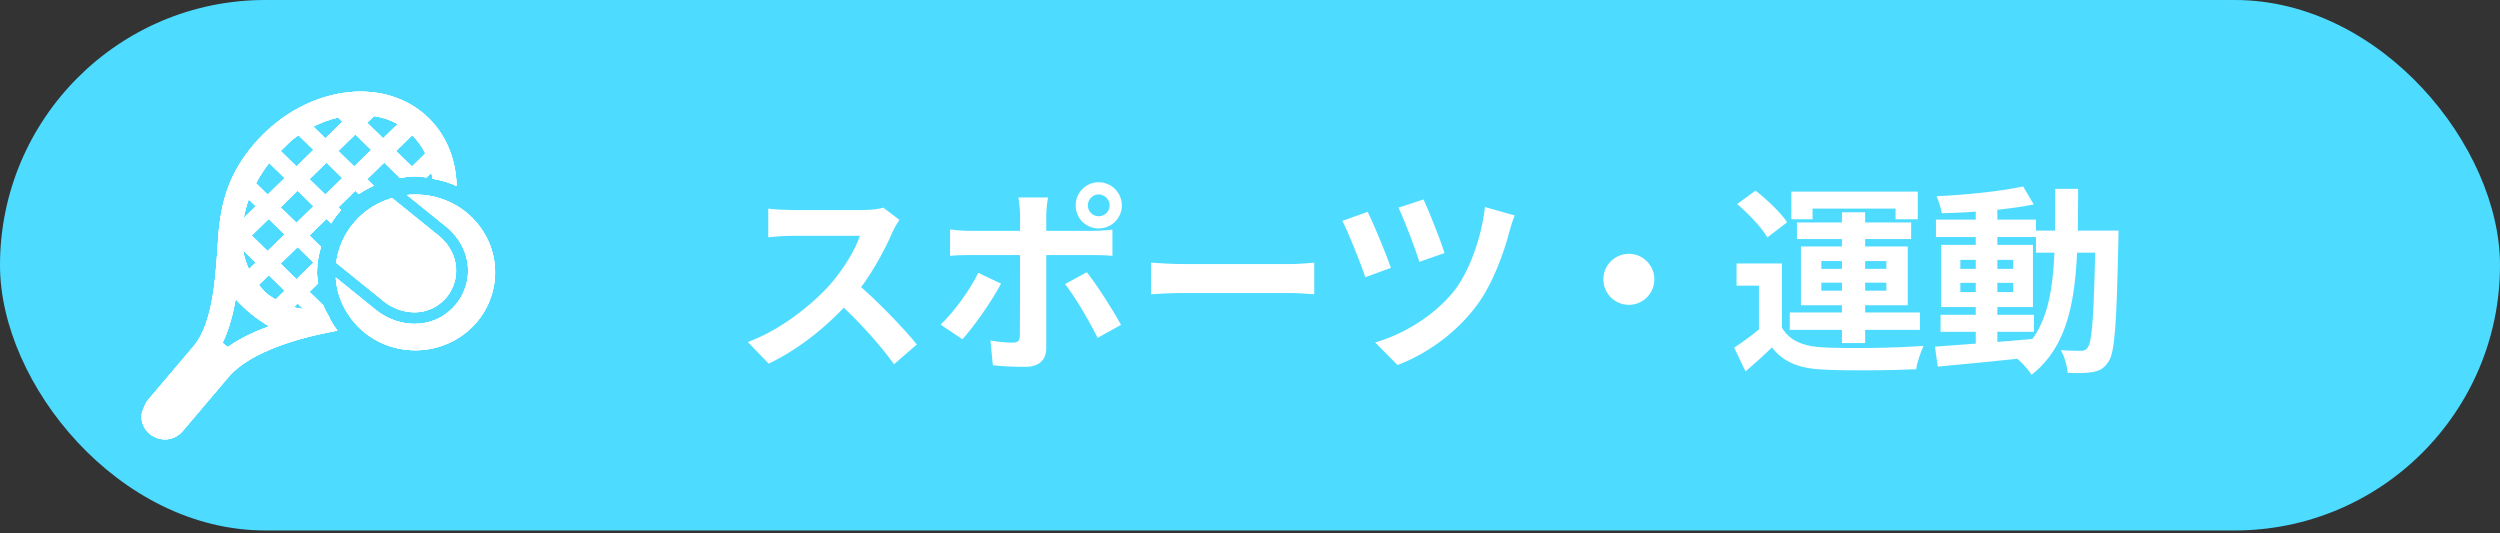 <svg width="150" height="32" viewBox="0 0 150 32" fill="none" xmlns="http://www.w3.org/2000/svg">
<rect x="0" y="0" width="150" height="32" fill="#333333" stroke="none"/>
<rect width="150" height="31.827" rx="15.914" fill="#4DDBFF"/>
<path d="M53.967 13.191C53.871 13.322 53.655 13.682 53.547 13.934C53.055 15.075 52.167 16.706 51.135 17.907C49.791 19.454 47.979 20.942 46.119 21.819L44.871 20.523C46.815 19.802 48.663 18.338 49.791 17.09C50.583 16.191 51.315 15.002 51.591 14.15C51.087 14.15 48.027 14.15 47.511 14.15C47.019 14.15 46.359 14.21 46.095 14.235V12.518C46.419 12.566 47.163 12.602 47.511 12.602C48.147 12.602 51.219 12.602 51.747 12.602C52.275 12.602 52.743 12.543 52.995 12.459L53.967 13.191ZM51.291 16.91C52.527 17.919 54.231 19.706 55.011 20.666L53.643 21.855C52.755 20.619 51.447 19.191 50.163 18.026L51.291 16.91ZM65.271 12.326C65.271 12.687 65.559 12.975 65.919 12.975C66.279 12.975 66.579 12.687 66.579 12.326C66.579 11.966 66.279 11.666 65.919 11.666C65.559 11.666 65.271 11.966 65.271 12.326ZM64.539 12.326C64.539 11.559 65.151 10.934 65.919 10.934C66.687 10.934 67.311 11.559 67.311 12.326C67.311 13.095 66.687 13.707 65.919 13.707C65.151 13.707 64.539 13.095 64.539 12.326ZM62.883 11.847C62.847 12.014 62.775 12.602 62.775 12.902C62.775 13.611 62.775 14.63 62.775 15.326C62.775 16.299 62.775 19.875 62.775 20.883C62.775 21.578 62.367 22.011 61.515 22.011C60.879 22.011 60.171 21.986 59.571 21.915L59.427 20.427C59.931 20.523 60.459 20.558 60.759 20.558C61.071 20.558 61.179 20.451 61.191 20.139C61.203 19.683 61.203 15.89 61.203 15.326C61.203 14.906 61.203 13.623 61.203 12.89C61.203 12.579 61.143 12.062 61.107 11.847H62.883ZM57.003 13.767C57.363 13.815 57.783 13.851 58.155 13.851C58.887 13.851 64.707 13.851 65.571 13.851C65.907 13.851 66.423 13.815 66.747 13.778V15.351C66.375 15.315 65.907 15.303 65.583 15.303C64.719 15.303 58.947 15.303 58.155 15.303C57.795 15.303 57.339 15.315 57.003 15.351V13.767ZM60.063 17.018C59.511 18.075 58.395 19.646 57.747 20.355L56.439 19.479C57.243 18.71 58.203 17.39 58.695 16.37L60.063 17.018ZM65.211 16.334C65.823 17.102 66.783 18.614 67.263 19.491L65.859 20.27C65.343 19.238 64.491 17.787 63.903 17.043L65.211 16.334ZM69.063 15.758C69.507 15.794 70.371 15.842 70.995 15.842C72.411 15.842 76.371 15.842 77.439 15.842C78.003 15.842 78.531 15.783 78.855 15.758V17.654C78.567 17.642 77.955 17.582 77.451 17.582C76.359 17.582 72.411 17.582 70.995 17.582C70.323 17.582 69.519 17.619 69.063 17.654V15.758ZM85.413 11.966C85.701 12.566 86.433 14.415 86.673 15.182L85.161 15.71C84.933 14.954 84.261 13.203 83.913 12.459L85.413 11.966ZM90.885 12.927C90.753 13.226 90.645 13.598 90.573 13.863C90.237 15.171 89.553 17.078 88.569 18.375C87.309 20.043 85.557 21.255 83.853 21.902L82.509 20.547C84.141 20.078 86.013 18.998 87.249 17.451C88.149 16.311 88.893 14.258 89.097 12.422L90.885 12.927ZM82.065 12.71C82.437 13.479 83.181 15.267 83.457 16.07L81.921 16.634C81.669 15.867 80.877 13.886 80.541 13.251L82.065 12.71ZM97.737 15.23C98.577 15.23 99.261 15.915 99.261 16.755C99.261 17.607 98.577 18.291 97.737 18.291C96.885 18.291 96.201 17.607 96.201 16.755C96.201 15.915 96.885 15.23 97.737 15.23ZM106.917 15.806V20.223H105.537V17.139H104.193V15.806H106.917ZM106.917 19.659C107.373 20.451 108.225 20.799 109.461 20.846C110.901 20.919 113.745 20.883 115.413 20.75C115.257 21.075 115.029 21.735 114.969 22.154C113.469 22.227 110.913 22.25 109.449 22.178C108.009 22.119 107.037 21.77 106.317 20.846C105.837 21.314 105.333 21.77 104.733 22.287L104.049 20.858C104.553 20.535 105.141 20.102 105.669 19.659H106.917ZM104.229 12.242L105.333 11.438C106.017 11.966 106.857 12.771 107.229 13.335L106.041 14.246C105.717 13.659 104.913 12.831 104.229 12.242ZM110.517 12.735H111.909V20.582H110.517V12.735ZM109.281 16.959V17.439H113.181V16.959H109.281ZM109.281 15.662V16.131H113.181V15.662H109.281ZM108.057 14.787H114.465V18.314H108.057V14.787ZM107.481 11.498H115.065V13.155H113.733V12.518H108.753V13.155H107.481V11.498ZM107.817 13.347H114.669V14.342H107.817V13.347ZM107.385 18.747H115.197V19.791H107.385V18.747ZM116.433 18.89H122.037V19.91H116.433V18.89ZM116.157 13.178H122.157V14.223H116.157V13.178ZM118.545 12.326H119.841V20.93H118.545V12.326ZM116.097 20.799C117.585 20.691 119.877 20.523 122.037 20.331L122.049 21.422C120.009 21.639 117.825 21.855 116.265 21.998L116.097 20.799ZM117.621 16.971V17.523H120.789V16.971H117.621ZM117.621 15.591V16.131H120.789V15.591H117.621ZM116.469 14.691H121.977V18.422H116.469V14.691ZM121.389 11.187L122.025 12.267C120.489 12.579 118.305 12.758 116.505 12.794C116.457 12.507 116.325 12.05 116.193 11.774C117.981 11.691 120.069 11.475 121.389 11.187ZM122.157 13.838H126.309V15.159H122.157V13.838ZM125.733 13.838H127.113C127.113 13.838 127.101 14.306 127.101 14.475C126.993 19.419 126.897 21.171 126.501 21.71C126.237 22.119 125.961 22.25 125.565 22.323C125.193 22.395 124.629 22.395 124.065 22.37C124.029 21.974 123.873 21.387 123.645 21.003C124.161 21.05 124.617 21.05 124.857 21.05C125.037 21.05 125.157 21.015 125.265 20.846C125.541 20.486 125.637 18.794 125.733 14.15V13.838ZM123.309 11.331H124.689C124.677 16.454 124.665 20.306 121.893 22.491C121.689 22.142 121.221 21.651 120.897 21.41C123.429 19.479 123.297 16.119 123.309 11.331Z" fill="white"/>
<path d="M20.258 15.29C20.221 15.448 20.193 15.608 20.172 15.768L21.45 16.801C22.983 18.036 22.994 18.045 23.024 18.077C23.787 18.689 25.07 19.043 26.154 18.384C26.39 18.24 26.597 18.062 26.772 17.858C26.948 17.651 27.089 17.417 27.188 17.165C27.613 16.1 27.268 14.912 26.314 14.139C26.236 14.079 25.958 13.857 24.691 12.828L23.523 11.883C23.128 12.002 22.747 12.165 22.389 12.383C21.306 13.041 20.55 14.074 20.258 15.29ZM28.983 13.874C28.017 12.362 26.287 11.527 24.47 11.694C24.453 11.696 24.437 11.7 24.422 11.701L25.15 12.289C25.829 12.843 26.677 13.528 26.752 13.584C27.965 14.565 28.394 16.064 27.857 17.415C27.73 17.735 27.55 18.034 27.325 18.302C27.101 18.564 26.834 18.792 26.533 18.976C26.118 19.228 25.657 19.374 25.179 19.417C24.275 19.503 23.315 19.215 22.535 18.584C22.453 18.515 21.68 17.889 20.997 17.338L20.144 16.651C20.193 17.412 20.434 18.152 20.86 18.817C21.824 20.329 23.553 21.163 25.374 20.996C26.116 20.928 26.814 20.697 27.454 20.309C29.691 18.947 30.378 16.06 28.983 13.874ZM19.786 19.083C19.647 18.836 19.499 18.592 19.399 18.323L18.566 17.512L19.087 17.003C19.06 16.784 19.019 16.57 19.019 16.345C19.019 15.808 19.119 15.299 19.259 14.805L18.566 14.13L19.588 13.132L19.869 13.406C20.044 13.12 20.245 12.854 20.466 12.603L20.298 12.439L21.319 11.442L21.524 11.644C21.808 11.45 22.112 11.284 22.428 11.14L22.028 10.75L23.051 9.751L23.995 10.673C24.299 10.626 24.605 10.581 24.923 10.581C25.154 10.581 25.373 10.622 25.598 10.647L25.882 10.369C25.905 10.488 25.941 10.601 25.954 10.725C26.47 10.809 26.947 10.952 27.397 11.157C27.354 9.421 26.669 7.824 25.334 6.746C24.125 5.769 22.585 5.38 20.998 5.526C18.941 5.716 16.807 6.804 15.223 8.671C13.806 10.342 13.26 11.999 13.102 14.149C12.944 16.299 12.863 19.301 11.608 20.783C10.35 22.264 8.833 24.056 8.833 24.056C8.812 24.08 8.487 24.659 8.487 24.981C8.487 25.744 9.118 26.363 9.902 26.363C10.356 26.363 10.74 26.141 10.999 25.818C11.004 25.813 12.04 24.587 13.708 22.622C15.377 20.657 19.676 19.96 20.059 19.874C20.121 19.858 20.184 19.845 20.245 19.831C20.066 19.596 19.912 19.349 19.77 19.099L19.786 19.083ZM18.811 15.754L17.789 16.751L16.834 15.82L17.856 14.823L18.811 15.754ZM16.055 15.062L15.102 14.13L16.124 13.133L17.078 14.064L16.055 15.062ZM17.789 13.371L16.834 12.441L17.858 11.442L18.811 12.373L17.789 13.371ZM19.519 11.68L18.566 10.75L19.587 9.752L20.542 10.683L19.519 11.68ZM25.52 9.207L24.718 9.992L23.763 9.06L24.735 8.11C25.052 8.431 25.32 8.795 25.52 9.207ZM22.447 6.962C22.957 7.045 23.433 7.201 23.864 7.441L22.985 8.301L22.03 7.369L22.447 6.962ZM21.32 8.062L22.274 8.992L21.251 9.99L20.298 9.06L21.32 8.062ZM20.283 7.049L20.543 7.302L19.521 8.301L18.795 7.594C19.277 7.352 19.775 7.168 20.283 7.049ZM17.477 8.433C17.618 8.322 17.761 8.213 17.908 8.111L18.81 8.993L17.789 9.99L16.834 9.059L17.477 8.433ZM16.15 9.776L17.081 10.683L16.057 11.681L15.357 10.998C15.578 10.579 15.839 10.17 16.15 9.776ZM14.923 11.958L15.347 12.372L14.621 13.082C14.687 12.707 14.788 12.333 14.923 11.958ZM15.347 15.754L14.934 16.157C14.772 15.795 14.647 15.412 14.581 15.007L15.347 15.754ZM13.664 20.827L13.354 20.576C13.748 19.743 13.983 18.843 14.136 17.944C14.436 18.269 14.757 18.578 15.089 18.846C15.415 19.11 15.776 19.357 16.146 19.581C15.282 19.891 14.43 20.283 13.664 20.827ZM16.541 17.971C16.38 17.873 16.216 17.783 16.07 17.664C15.861 17.495 15.692 17.297 15.528 17.096L16.126 16.512L17.081 17.445L16.541 17.971ZM17.618 18.438L17.858 18.203L18.203 18.539C18.004 18.513 17.805 18.487 17.618 18.438Z" fill="white"/>
<path d="M20.258 15.29C20.221 15.448 20.193 15.608 20.172 15.768L21.45 16.801C22.983 18.036 22.994 18.045 23.024 18.077C23.787 18.689 25.07 19.043 26.154 18.384C26.39 18.24 26.597 18.062 26.772 17.858C26.948 17.651 27.089 17.417 27.188 17.165C27.613 16.1 27.268 14.912 26.314 14.139C26.236 14.079 25.958 13.857 24.691 12.828L23.523 11.883C23.128 12.002 22.747 12.165 22.389 12.383C21.306 13.041 20.55 14.074 20.258 15.29ZM28.983 13.874C28.017 12.362 26.287 11.527 24.47 11.694C24.453 11.696 24.437 11.7 24.422 11.701L25.15 12.289C25.829 12.843 26.677 13.528 26.752 13.584C27.965 14.565 28.394 16.064 27.857 17.415C27.73 17.735 27.55 18.034 27.325 18.302C27.101 18.564 26.834 18.792 26.533 18.976C26.118 19.228 25.657 19.374 25.179 19.417C24.275 19.503 23.315 19.215 22.535 18.584C22.453 18.515 21.68 17.889 20.997 17.338L20.144 16.651C20.193 17.412 20.434 18.152 20.86 18.817C21.824 20.329 23.553 21.163 25.374 20.996C26.116 20.928 26.814 20.697 27.454 20.309C29.691 18.947 30.378 16.06 28.983 13.874ZM19.786 19.083C19.647 18.836 19.499 18.592 19.399 18.323L18.566 17.512L19.087 17.003C19.06 16.784 19.019 16.57 19.019 16.345C19.019 15.808 19.119 15.299 19.259 14.805L18.566 14.13L19.588 13.132L19.869 13.406C20.044 13.12 20.245 12.854 20.466 12.603L20.298 12.439L21.319 11.442L21.524 11.644C21.808 11.45 22.112 11.284 22.428 11.14L22.028 10.75L23.051 9.751L23.995 10.673C24.299 10.626 24.605 10.581 24.923 10.581C25.154 10.581 25.373 10.622 25.598 10.647L25.882 10.369C25.905 10.488 25.941 10.601 25.954 10.725C26.47 10.809 26.947 10.952 27.397 11.157C27.354 9.421 26.669 7.824 25.334 6.746C24.125 5.769 22.585 5.38 20.998 5.526C18.941 5.716 16.807 6.804 15.223 8.671C13.806 10.342 13.26 11.999 13.102 14.149C12.944 16.299 12.863 19.301 11.608 20.783C10.35 22.264 8.833 24.056 8.833 24.056C8.812 24.08 8.487 24.659 8.487 24.981C8.487 25.744 9.118 26.363 9.902 26.363C10.356 26.363 10.74 26.141 10.999 25.818C11.004 25.813 12.04 24.587 13.708 22.622C15.377 20.657 19.676 19.96 20.059 19.874C20.121 19.858 20.184 19.845 20.245 19.831C20.066 19.596 19.912 19.349 19.77 19.099L19.786 19.083ZM18.811 15.754L17.789 16.751L16.834 15.82L17.856 14.823L18.811 15.754ZM16.055 15.062L15.102 14.13L16.124 13.133L17.078 14.064L16.055 15.062ZM17.789 13.371L16.834 12.441L17.858 11.442L18.811 12.373L17.789 13.371ZM19.519 11.68L18.566 10.75L19.587 9.752L20.542 10.683L19.519 11.68ZM25.52 9.207L24.718 9.992L23.763 9.06L24.735 8.11C25.052 8.431 25.32 8.795 25.52 9.207ZM22.447 6.962C22.957 7.045 23.433 7.201 23.864 7.441L22.985 8.301L22.03 7.369L22.447 6.962ZM21.32 8.062L22.274 8.992L21.251 9.99L20.298 9.06L21.32 8.062ZM20.283 7.049L20.543 7.302L19.521 8.301L18.795 7.594C19.277 7.352 19.775 7.168 20.283 7.049ZM17.477 8.433C17.618 8.322 17.761 8.213 17.908 8.111L18.81 8.993L17.789 9.99L16.834 9.059L17.477 8.433ZM16.15 9.776L17.081 10.683L16.057 11.681L15.357 10.998C15.578 10.579 15.839 10.17 16.15 9.776ZM14.923 11.958L15.347 12.372L14.621 13.082C14.687 12.707 14.788 12.333 14.923 11.958ZM15.347 15.754L14.934 16.157C14.772 15.795 14.647 15.412 14.581 15.007L15.347 15.754ZM13.664 20.827L13.354 20.576C13.748 19.743 13.983 18.843 14.136 17.944C14.436 18.269 14.757 18.578 15.089 18.846C15.415 19.11 15.776 19.357 16.146 19.581C15.282 19.891 14.43 20.283 13.664 20.827ZM16.541 17.971C16.38 17.873 16.216 17.783 16.07 17.664C15.861 17.495 15.692 17.297 15.528 17.096L16.126 16.512L17.081 17.445L16.541 17.971ZM17.618 18.438L17.858 18.203L18.203 18.539C18.004 18.513 17.805 18.487 17.618 18.438Z" fill="white"/>
<path d="M20.258 15.29C20.221 15.448 20.193 15.608 20.172 15.768L21.45 16.801C22.983 18.036 22.994 18.045 23.024 18.077C23.787 18.689 25.07 19.043 26.154 18.384C26.39 18.24 26.597 18.062 26.772 17.858C26.948 17.651 27.089 17.417 27.188 17.165C27.613 16.1 27.268 14.912 26.314 14.139C26.236 14.079 25.958 13.857 24.691 12.828L23.523 11.883C23.128 12.002 22.747 12.165 22.389 12.383C21.306 13.041 20.55 14.074 20.258 15.29ZM28.983 13.874C28.017 12.362 26.287 11.527 24.47 11.694C24.453 11.696 24.437 11.7 24.422 11.701L25.15 12.289C25.829 12.843 26.677 13.528 26.752 13.584C27.965 14.565 28.394 16.064 27.857 17.415C27.73 17.735 27.55 18.034 27.325 18.302C27.101 18.564 26.834 18.792 26.533 18.976C26.118 19.228 25.657 19.374 25.179 19.417C24.275 19.503 23.315 19.215 22.535 18.584C22.453 18.515 21.68 17.889 20.997 17.338L20.144 16.651C20.193 17.412 20.434 18.152 20.86 18.817C21.824 20.329 23.553 21.163 25.374 20.996C26.116 20.928 26.814 20.697 27.454 20.309C29.691 18.947 30.378 16.06 28.983 13.874ZM19.786 19.083C19.647 18.836 19.499 18.592 19.399 18.323L18.566 17.512L19.087 17.003C19.06 16.784 19.019 16.57 19.019 16.345C19.019 15.808 19.119 15.299 19.259 14.805L18.566 14.13L19.588 13.132L19.869 13.406C20.044 13.12 20.245 12.854 20.466 12.603L20.298 12.439L21.319 11.442L21.524 11.644C21.808 11.45 22.112 11.284 22.428 11.14L22.028 10.75L23.051 9.751L23.995 10.673C24.299 10.626 24.605 10.581 24.923 10.581C25.154 10.581 25.373 10.622 25.598 10.647L25.882 10.369C25.905 10.488 25.941 10.601 25.954 10.725C26.47 10.809 26.947 10.952 27.397 11.157C27.354 9.421 26.669 7.824 25.334 6.746C24.125 5.769 22.585 5.38 20.998 5.526C18.941 5.716 16.807 6.804 15.223 8.671C13.806 10.342 13.26 11.999 13.102 14.149C12.944 16.299 12.863 19.301 11.608 20.783C10.35 22.264 8.833 24.056 8.833 24.056C8.812 24.08 8.487 24.659 8.487 24.981C8.487 25.744 9.118 26.363 9.902 26.363C10.356 26.363 10.74 26.141 10.999 25.818C11.004 25.813 12.04 24.587 13.708 22.622C15.377 20.657 19.676 19.96 20.059 19.874C20.121 19.858 20.184 19.845 20.245 19.831C20.066 19.596 19.912 19.349 19.77 19.099L19.786 19.083ZM18.811 15.754L17.789 16.751L16.834 15.82L17.856 14.823L18.811 15.754ZM16.055 15.062L15.102 14.13L16.124 13.133L17.078 14.064L16.055 15.062ZM17.789 13.371L16.834 12.441L17.858 11.442L18.811 12.373L17.789 13.371ZM19.519 11.68L18.566 10.75L19.587 9.752L20.542 10.683L19.519 11.68ZM25.52 9.207L24.718 9.992L23.763 9.06L24.735 8.11C25.052 8.431 25.32 8.795 25.52 9.207ZM22.447 6.962C22.957 7.045 23.433 7.201 23.864 7.441L22.985 8.301L22.03 7.369L22.447 6.962ZM21.32 8.062L22.274 8.992L21.251 9.99L20.298 9.06L21.32 8.062ZM20.283 7.049L20.543 7.302L19.521 8.301L18.795 7.594C19.277 7.352 19.775 7.168 20.283 7.049ZM17.477 8.433C17.618 8.322 17.761 8.213 17.908 8.111L18.81 8.993L17.789 9.99L16.834 9.059L17.477 8.433ZM16.15 9.776L17.081 10.683L16.057 11.681L15.357 10.998C15.578 10.579 15.839 10.17 16.15 9.776ZM14.923 11.958L15.347 12.372L14.621 13.082C14.687 12.707 14.788 12.333 14.923 11.958ZM15.347 15.754L14.934 16.157C14.772 15.795 14.647 15.412 14.581 15.007L15.347 15.754ZM13.664 20.827L13.354 20.576C13.748 19.743 13.983 18.843 14.136 17.944C14.436 18.269 14.757 18.578 15.089 18.846C15.415 19.11 15.776 19.357 16.146 19.581C15.282 19.891 14.43 20.283 13.664 20.827ZM16.541 17.971C16.38 17.873 16.216 17.783 16.07 17.664C15.861 17.495 15.692 17.297 15.528 17.096L16.126 16.512L17.081 17.445L16.541 17.971ZM17.618 18.438L17.858 18.203L18.203 18.539C18.004 18.513 17.805 18.487 17.618 18.438Z" fill="white"/>
<path d="M20.258 15.29C20.221 15.448 20.193 15.608 20.172 15.768L21.45 16.801C22.983 18.036 22.994 18.045 23.024 18.077C23.787 18.689 25.07 19.043 26.154 18.384C26.39 18.24 26.597 18.062 26.772 17.858C26.948 17.651 27.089 17.417 27.188 17.165C27.613 16.1 27.268 14.912 26.314 14.139C26.236 14.079 25.958 13.857 24.691 12.828L23.523 11.883C23.128 12.002 22.747 12.165 22.389 12.383C21.306 13.041 20.55 14.074 20.258 15.29ZM28.983 13.874C28.017 12.362 26.287 11.527 24.47 11.694C24.453 11.696 24.437 11.7 24.422 11.701L25.15 12.289C25.829 12.843 26.677 13.528 26.752 13.584C27.965 14.565 28.394 16.064 27.857 17.415C27.73 17.735 27.55 18.034 27.325 18.302C27.101 18.564 26.834 18.792 26.533 18.976C26.118 19.228 25.657 19.374 25.179 19.417C24.275 19.503 23.315 19.215 22.535 18.584C22.453 18.515 21.68 17.889 20.997 17.338L20.144 16.651C20.193 17.412 20.434 18.152 20.86 18.817C21.824 20.329 23.553 21.163 25.374 20.996C26.116 20.928 26.814 20.697 27.454 20.309C29.691 18.947 30.378 16.06 28.983 13.874ZM19.786 19.083C19.647 18.836 19.499 18.592 19.399 18.323L18.566 17.512L19.087 17.003C19.06 16.784 19.019 16.57 19.019 16.345C19.019 15.808 19.119 15.299 19.259 14.805L18.566 14.13L19.588 13.132L19.869 13.406C20.044 13.12 20.245 12.854 20.466 12.603L20.298 12.439L21.319 11.442L21.524 11.644C21.808 11.45 22.112 11.284 22.428 11.14L22.028 10.75L23.051 9.751L23.995 10.673C24.299 10.626 24.605 10.581 24.923 10.581C25.154 10.581 25.373 10.622 25.598 10.647L25.882 10.369C25.905 10.488 25.941 10.601 25.954 10.725C26.47 10.809 26.947 10.952 27.397 11.157C27.354 9.421 26.669 7.824 25.334 6.746C24.125 5.769 22.585 5.38 20.998 5.526C18.941 5.716 16.807 6.804 15.223 8.671C13.806 10.342 13.26 11.999 13.102 14.149C12.944 16.299 12.863 19.301 11.608 20.783C10.35 22.264 8.833 24.056 8.833 24.056C8.812 24.08 8.487 24.659 8.487 24.981C8.487 25.744 9.118 26.363 9.902 26.363C10.356 26.363 10.74 26.141 10.999 25.818C11.004 25.813 12.04 24.587 13.708 22.622C15.377 20.657 19.676 19.96 20.059 19.874C20.121 19.858 20.184 19.845 20.245 19.831C20.066 19.596 19.912 19.349 19.77 19.099L19.786 19.083ZM18.811 15.754L17.789 16.751L16.834 15.82L17.856 14.823L18.811 15.754ZM16.055 15.062L15.102 14.13L16.124 13.133L17.078 14.064L16.055 15.062ZM17.789 13.371L16.834 12.441L17.858 11.442L18.811 12.373L17.789 13.371ZM19.519 11.68L18.566 10.75L19.587 9.752L20.542 10.683L19.519 11.68ZM25.52 9.207L24.718 9.992L23.763 9.06L24.735 8.11C25.052 8.431 25.32 8.795 25.52 9.207ZM22.447 6.962C22.957 7.045 23.433 7.201 23.864 7.441L22.985 8.301L22.03 7.369L22.447 6.962ZM21.32 8.062L22.274 8.992L21.251 9.99L20.298 9.06L21.32 8.062ZM20.283 7.049L20.543 7.302L19.521 8.301L18.795 7.594C19.277 7.352 19.775 7.168 20.283 7.049ZM17.477 8.433C17.618 8.322 17.761 8.213 17.908 8.111L18.81 8.993L17.789 9.99L16.834 9.059L17.477 8.433ZM16.15 9.776L17.081 10.683L16.057 11.681L15.357 10.998C15.578 10.579 15.839 10.17 16.15 9.776ZM14.923 11.958L15.347 12.372L14.621 13.082C14.687 12.707 14.788 12.333 14.923 11.958ZM15.347 15.754L14.934 16.157C14.772 15.795 14.647 15.412 14.581 15.007L15.347 15.754ZM13.664 20.827L13.354 20.576C13.748 19.743 13.983 18.843 14.136 17.944C14.436 18.269 14.757 18.578 15.089 18.846C15.415 19.11 15.776 19.357 16.146 19.581C15.282 19.891 14.43 20.283 13.664 20.827ZM16.541 17.971C16.38 17.873 16.216 17.783 16.07 17.664C15.861 17.495 15.692 17.297 15.528 17.096L16.126 16.512L17.081 17.445L16.541 17.971ZM17.618 18.438L17.858 18.203L18.203 18.539C18.004 18.513 17.805 18.487 17.618 18.438Z" fill="white"/>
</svg>
